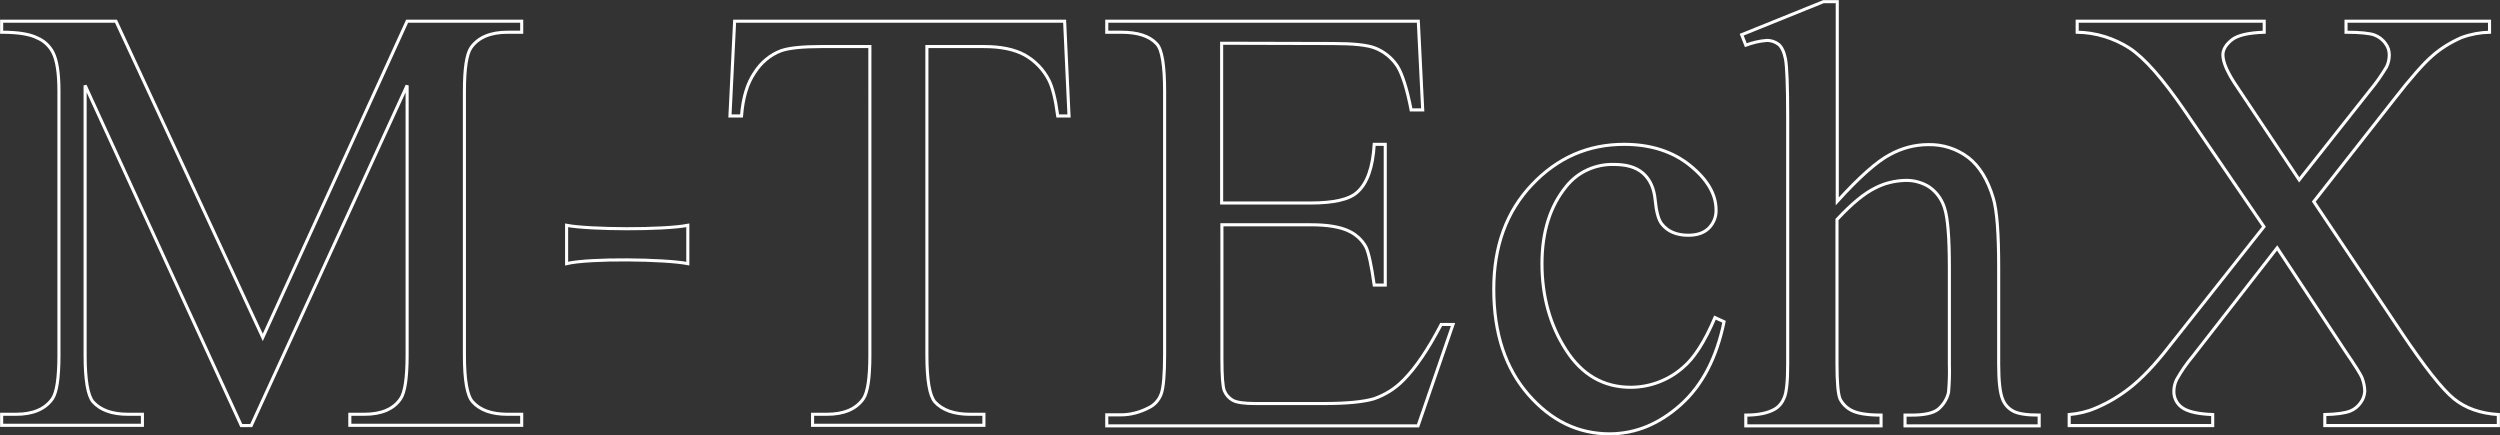 <?xml version="1.0" encoding="utf-8"?>
<!-- Generator: Adobe Illustrator 26.0.1, SVG Export Plug-In . SVG Version: 6.00 Build 0)  -->
<svg version="1.1" id="レイヤー_1" xmlns="http://www.w3.org/2000/svg" xmlns:xlink="http://www.w3.org/1999/xlink" x="0px"
	 y="0px" viewBox="0 0 907.6 158.1" style="enable-background:new 0 0 907.6 158.1;" xml:space="preserve">
<rect x="0" y="0" width="907.6" height="158.1" fill="#333333" stroke="none"/>
<style type="text/css">
	.st0{fill:none;stroke:#FFFFFF;stroke-width:1.12;}
</style>
<path class="st0" d="M87.6,154.5L30.9,31v98c0,9,1,14.7,2.9,16.9c2.7,3,6.9,4.5,12.7,4.5h5.2v4H0.6v-4h5.2c6.2,0,10.6-1.9,13.2-5.6
	c1.6-2.3,2.4-7.6,2.4-15.8V33.1c0-6.5-0.7-11.2-2.2-14.1c-1.2-2.3-3.2-4.2-5.6-5.2c-2.7-1.4-7-2.1-13-2.1v-4h41.5l53.3,114.8
	L147.8,7.7h41.6v4h-5.1c-6.3,0-10.7,1.9-13.3,5.6c-1.6,2.3-2.4,7.6-2.4,15.8V129c0,9,1,14.7,3,16.9c2.7,3,6.9,4.5,12.7,4.5h5.1v4
	H127v-4h5.2c6.3,0,10.7-1.9,13.2-5.6c1.6-2.3,2.4-7.6,2.4-15.8V31L91.2,154.5H87.6z"/>
<path class="st0" d="M386.5,7.7l1.6,34.4H384c-0.8-6.1-1.9-10.4-3.2-13c-2-3.9-5.1-7.1-8.9-9.2c-3.7-2-8.6-3-14.7-3h-20.7V129
	c0,9,1,14.7,2.9,16.9c2.7,3,7,4.5,12.7,4.5h5.1v4h-62.2v-4h5.2c6.2,0,10.6-1.9,13.2-5.6c1.6-2.3,2.4-7.6,2.4-15.8V16.9h-17.6
	c-6.8,0-11.7,0.5-14.6,1.5c-4,1.5-7.3,4.3-9.6,7.9c-2.7,3.9-4.3,9.2-4.8,15.8H265l1.7-34.4H386.5z"/>
<path class="st0" d="M443.5,15.7v58h32.3c8.4,0,14-1.3,16.8-3.8c3.8-3.3,5.8-9.2,6.3-17.5h4v51.1h-4c-1-7.1-2-11.7-3-13.8
	c-1.4-2.6-3.7-4.7-6.4-5.9c-3-1.4-7.5-2.2-13.6-2.2h-32.3V130c0,6.5,0.3,10.5,0.9,11.9c0.6,1.4,1.6,2.6,3,3.4
	c1.4,0.8,4.2,1.2,8.2,1.2h24.9c8.3,0,14.3-0.6,18.1-1.7c4.1-1.4,7.8-3.7,10.8-6.8c4.5-4.5,9-11.2,13.7-20.2h4.3l-12.7,36.8H401.8v-4
	h5.2c3.4,0,6.8-0.9,9.9-2.5c2.2-1,3.9-2.9,4.7-5.2c0.8-2.3,1.2-7,1.2-14.2V33.2c0-9.3-0.9-15.1-2.8-17.2c-2.6-2.9-6.9-4.3-13-4.3
	h-5.2v-4h113.1l1.6,32.2h-4.2c-1.5-7.7-3.2-13-5-15.9c-2-3-4.8-5.3-8.2-6.6c-2.9-1.1-8-1.6-15.3-1.6L443.5,15.7z"/>
<path class="st0" d="M625.9,116.8c-2.7,13.1-7.9,23.1-15.7,30.1s-16.4,10.6-25.9,10.6c-11.3,0-21.1-4.7-29.4-14.2
	s-12.6-22.2-12.6-38.3c0-15.6,4.6-28.2,13.9-38s20.4-14.6,33.4-14.6c9.7,0,17.7,2.6,24,7.7s9.4,10.5,9.4,16.1
	c0.1,2.5-0.9,4.9-2.7,6.7c-1.8,1.7-4.2,2.5-7.4,2.5c-4.3,0-7.5-1.4-9.6-4.1c-1.2-1.5-2-4.4-2.4-8.7c-0.4-4.3-1.9-7.5-4.4-9.7
	s-6-3.2-10.5-3.2c-6.7-0.2-13.2,2.7-17.4,8c-5.8,7.1-8.8,16.4-8.8,28c0,11.8,2.9,22.3,8.7,31.3c5.8,9.1,13.7,13.6,23.5,13.6
	c7,0,13.8-2.6,19-7.2c4-3.3,7.9-9.4,11.6-18.1L625.9,116.8z"/>
<path class="st0" d="M667,0.6v72.5c8-8.8,14.3-14.4,19-16.9c4.3-2.4,9.1-3.7,14.1-3.7c5.2-0.1,10.3,1.5,14.5,4.7c4,3.1,7,8,9,14.6
	c1.4,4.6,2,13.1,2,25.3v35.1c0,6.3,0.5,10.6,1.5,12.9c0.7,1.7,2,3.2,3.7,4.1c1.7,1,4.9,1.5,9.5,1.5v3.9h-48.7v-3.9h2.4
	c4.6,0,7.8-0.7,9.6-2.1c1.9-1.6,3.3-3.8,3.8-6.2c0.3-3.4,0.4-6.8,0.3-10.2V97c0-10.8-0.6-17.9-1.7-21.3c-0.9-3.1-2.8-5.8-5.4-7.7
	c-2.6-1.7-5.7-2.6-8.9-2.5c-3.8,0.1-7.6,1-11,2.8c-3.9,1.9-8.5,5.7-13.8,11.4v52.4c0,6.8,0.4,11,1.1,12.7c0.9,1.8,2.4,3.3,4.2,4.2
	c2.1,1.1,5.6,1.7,10.7,1.7v3.9h-49.1v-3.9c4.4,0,7.9-0.7,10.4-2.1c1.6-0.9,2.8-2.4,3.5-4.1c0.9-2,1.3-6.1,1.3-12.3V42.3
	c0-11.3-0.3-18.3-0.8-20.9s-1.4-4.4-2.5-5.3c-1.3-1-2.9-1.5-4.5-1.4c-2.5,0.2-5,0.8-7.4,1.7l-1.5-3.8L662,0.6H667z"/>
<path class="st0" d="M840,73.2l31.5,47c8.7,13,15.2,21.2,19.4,24.6c4.2,3.4,9.6,5.3,16.1,5.7v4h-63v-4c4.2-0.1,7.3-0.5,9.3-1.3
	c1.5-0.6,2.8-1.7,3.7-3c0.9-1.2,1.4-2.6,1.5-4.1c0-1.7-0.4-3.4-1-5c-0.5-1.2-2.5-4.4-6-9.5L826.7,90L796,129.4
	c-2.2,2.6-4.1,5.4-5.8,8.4c-0.7,1.4-1,2.9-1,4.4c0,2.3,1.1,4.4,2.9,5.7c2,1.5,5.7,2.4,11.2,2.6v4h-52.1v-4c3.3-0.3,6.5-1,9.5-2.3
	c4.6-1.9,8.9-4.5,12.8-7.6c4-3.2,8.7-8,13.8-14.6l34.6-43.7L793,40c-7.9-11.5-14.5-19-20-22.6c-5.7-3.6-12.2-5.6-18.9-5.7v-4h67.9v4
	c-5.8,0.2-9.7,1.1-11.8,2.8c-2.1,1.7-3.2,3.5-3.2,5.4c0,2.7,1.7,6.6,5.2,11.7l22.5,33.7l26.1-33c2.1-2.5,3.9-5.2,5.6-8
	c0.7-1.4,1-2.9,1-4.4c0-1.4-0.4-2.8-1.3-4c-1-1.5-2.5-2.6-4.1-3.2c-1.7-0.6-5.1-1-10.3-1v-4h52.1v4c-3.4,0.1-6.8,0.7-10.1,1.9
	c-3.9,1.7-7.5,3.9-10.7,6.7c-3.2,2.8-7.8,8-13.7,15.6L840,73.2z"/>
<path class="st0" d="M249.7,81.8c-8.7,1.7-35.6,1.6-44,0v13.9c8.4-2,35.7-1.6,44,0V81.8z"/>
</svg>
